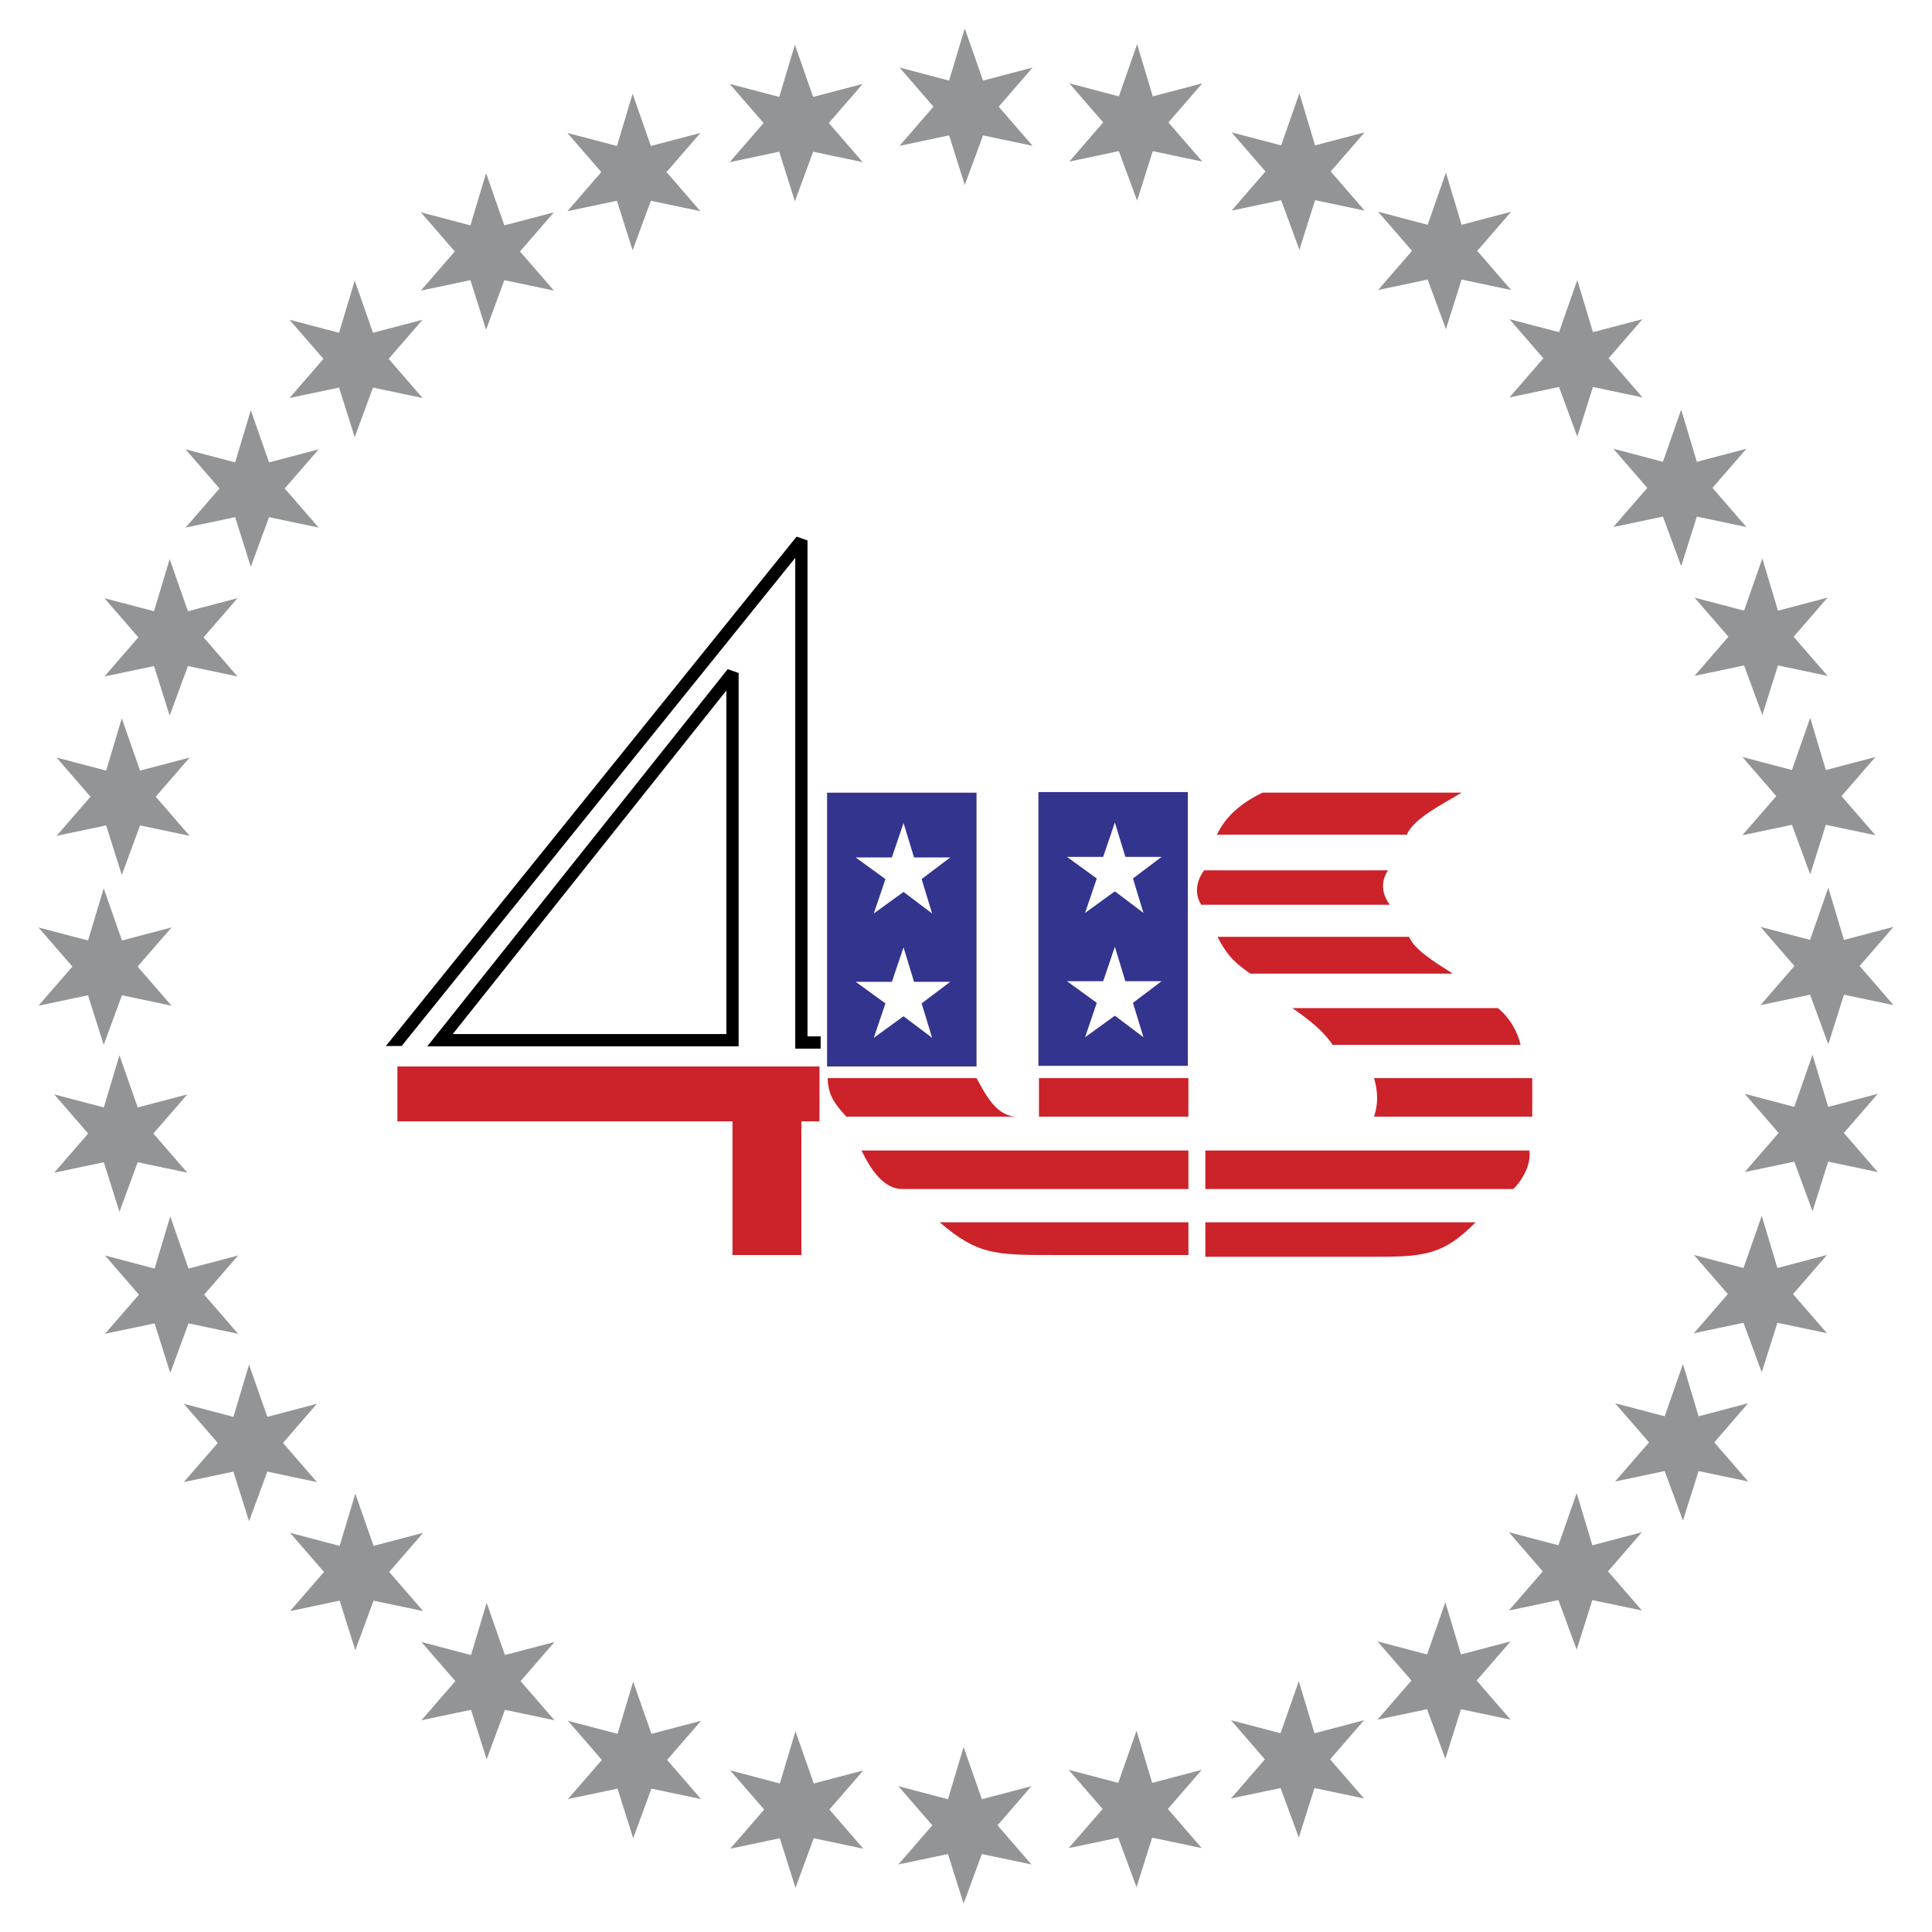 <svg xmlns="http://www.w3.org/2000/svg" width="2500" height="2500" viewBox="0 0 192.756 192.756"><path fill-rule="evenodd" clip-rule="evenodd" fill="#fff" d="M0 0h192.756v192.756H0V0z"/><path d="M61.553 14.564l1.562-5.206 1.822 5.206 4.946-1.301-3.384 3.905 3.384 3.904-4.946-1.041-1.822 4.945-1.562-4.945-4.946 1.041 3.384-3.904-3.384-3.905 4.946 1.301zm-14.619 7.921l1.562-5.207 1.822 5.207 4.946-1.302-3.384 3.905 3.384 3.904-4.946-1.041-1.822 4.946-1.562-4.946-4.945 1.041 3.384-3.904-3.384-3.905 4.945 1.302zM33.829 33.202l1.562-5.207 1.822 5.207 4.946-1.302-3.384 3.905 3.384 3.904-4.946-1.041-1.822 4.945-1.562-4.945-4.946 1.041 3.384-3.904-3.384-3.905 4.946 1.302zm-10.368 12.93l1.562-5.206 1.822 5.206 4.946-1.301-3.384 3.904 3.384 3.904-4.946-1.041-1.822 4.946-1.562-4.946-4.946 1.041 3.384-3.904-3.384-3.904 4.946 1.301zm-8.095 14.852l1.562-5.206 1.822 5.206 4.946-1.302-3.384 3.905 3.384 3.904-4.946-1.041-1.822 4.945-1.562-4.945-4.946 1.041 3.384-3.904-3.384-3.905 4.946 1.302zm-4.776 15.9l1.562-5.206 1.822 5.206 4.945-1.301-3.383 3.905 3.383 3.904-4.945-1.041-1.822 4.945-1.562-4.945-4.945 1.041 3.384-3.904-3.384-3.905 4.945 1.301zM8.784 93.833l1.562-5.206 1.822 5.206 4.946-1.302-3.384 3.905 3.384 3.905-4.946-1.043-1.822 4.947-1.562-4.947-4.945 1.043 3.384-3.905-3.384-3.905 4.945 1.302zm1.573 16.657l1.562-5.205 1.822 5.205 4.945-1.301-3.384 3.904 3.384 3.904-4.945-1.041-1.822 4.945-1.562-4.945-4.946 1.041 3.384-3.904-3.384-3.904 4.946 1.301zm5.067 16.076l1.562-5.207 1.822 5.207 4.946-1.303-3.384 3.906 3.384 3.904-4.946-1.041-1.822 4.945-1.562-4.945-4.946 1.041 3.384-3.904-3.384-3.906 4.946 1.303zm7.863 14.793l1.562-5.205 1.822 5.205 4.945-1.301-3.383 3.904 3.383 3.904-4.945-1.041-1.822 4.945-1.562-4.945-4.946 1.041 3.384-3.904-3.384-3.904 4.946 1.301zm10.6 12.873l1.562-5.207 1.822 5.207 4.945-1.303-3.384 3.904 3.384 3.906-4.945-1.043-1.822 4.947-1.562-4.947-4.946 1.043 3.384-3.906-3.384-3.904 4.946 1.303zm13.105 10.891l1.562-5.205 1.822 5.205 4.946-1.301-3.384 3.904 3.384 3.904-4.946-1.041-1.822 4.945-1.562-4.945-4.946 1.041 3.384-3.904-3.384-3.904 4.946 1.301zm14.619 7.863l1.562-5.207 1.822 5.207 4.945-1.301-3.384 3.904 3.384 3.904-4.945-1.041-1.822 4.945-1.562-4.945-4.946 1.041 3.383-3.904-3.383-3.904 4.946 1.301zm16.192 4.952l1.562-5.207 1.822 5.207 4.946-1.303-3.384 3.904 3.384 3.906-4.946-1.043-1.822 4.947-1.562-4.947-4.946 1.043 3.384-3.906-3.384-3.904 4.946 1.303zm16.774 1.572l1.562-5.207 1.822 5.207 4.945-1.303-3.384 3.906 3.384 3.904-4.945-1.041-1.822 4.945-1.562-4.945-4.945 1.041 3.383-3.904-3.383-3.906 4.945 1.303zm.116-171.469l1.562-5.206 1.822 5.206 4.945-1.301-3.383 3.904 3.383 3.904-4.945-1.041-1.822 4.945-1.562-4.945-4.945 1.041 3.383-3.904-3.383-3.904 4.945 1.301zm36.51 6.465L129.642 9.3l-1.822 5.206-4.946-1.301 3.385 3.904-3.385 3.904 4.946-1.041 1.822 4.946 1.562-4.946 4.946 1.041-3.385-3.904 3.385-3.904-4.947 1.301zm14.619 7.921l-1.562-5.207-1.822 5.207-4.946-1.302 3.384 3.904-3.384 3.905 4.946-1.042 1.822 4.946 1.562-4.946 4.945 1.042-3.384-3.905 3.384-3.904-4.945 1.302zm13.105 10.717l-1.562-5.206-1.821 5.206-4.945-1.301 3.384 3.905-3.384 3.904 4.945-1.041 1.821 4.945 1.562-4.945 4.945 1.041-3.383-3.904 3.383-3.905-4.945 1.301zm10.367 12.93l-1.562-5.206-1.822 5.206-4.945-1.302 3.384 3.905-3.384 3.905 4.945-1.042 1.822 4.946 1.562-4.946 4.946 1.042-3.384-3.905 3.384-3.905-4.946 1.302zm8.096 14.852l-1.562-5.206-1.822 5.206-4.945-1.301 3.384 3.904-3.384 3.904 4.945-1.041 1.822 4.946 1.562-4.946 4.946 1.041-3.384-3.904 3.384-3.904-4.946 1.301zm4.776 15.901l-1.562-5.207-1.822 5.207-4.945-1.302 3.383 3.904-3.383 3.904 4.945-1.041 1.822 4.946 1.562-4.946 4.945 1.041-3.384-3.904 3.384-3.904-4.945 1.302zm1.806 16.948l-1.562-5.206-1.821 5.206-4.946-1.301 3.384 3.904-3.384 3.905 4.946-1.041 1.821 4.945 1.562-4.945 4.945 1.041-3.384-3.905 3.384-3.904-4.945 1.301zm-1.573 16.659l-1.562-5.207-1.822 5.207-4.945-1.303 3.384 3.904-3.384 3.904 4.945-1.041 1.822 4.947 1.562-4.947 4.945 1.041-3.384-3.904 3.384-3.904-4.945 1.303zm-5.067 16.074l-1.562-5.207-1.821 5.207-4.946-1.301 3.384 3.904-3.384 3.904 4.946-1.041 1.821 4.945 1.562-4.945 4.945 1.041-3.384-3.904 3.384-3.904-4.945 1.301zm-7.863 14.795l-1.562-5.207-1.822 5.207L161.14 140l3.384 3.904-3.384 3.904 4.945-1.041 1.822 4.945 1.562-4.945 4.946 1.041-3.384-3.904 3.384-3.904-4.946 1.303zm-10.601 12.871l-1.562-5.207-1.822 5.207-4.945-1.303 3.384 3.906-3.384 3.904 4.945-1.041 1.822 4.945 1.562-4.945 4.946 1.041-3.384-3.904 3.384-3.906-4.946 1.303zm-13.104 10.89l-1.562-5.205-1.822 5.205-4.945-1.301 3.384 3.904-3.384 3.904 4.945-1.041 1.822 4.945 1.562-4.945 4.946 1.041-3.385-3.904 3.385-3.904-4.946 1.301zm-14.619 7.864l-1.562-5.205-1.822 5.205-4.945-1.301 3.384 3.904-3.384 3.904 4.945-1.041 1.822 4.945 1.562-4.945 4.946 1.041-3.384-3.904 3.384-3.904-4.946 1.301zm-16.192 4.951l-1.562-5.207-1.822 5.207-4.945-1.303 3.383 3.906-3.383 3.904 4.945-1.041 1.822 4.945 1.562-4.945 4.946 1.041-3.385-3.904 3.385-3.906-4.946 1.303zM77.744 9.671l1.562-5.206 1.822 5.206 4.946-1.301-3.384 3.905 3.384 3.904-4.946-1.041-1.822 4.946-1.562-4.946-4.945 1.041 3.384-3.904-3.384-3.905 4.945 1.301zm37.268-.057l-1.562-5.207-1.821 5.207-4.946-1.302 3.384 3.904-3.384 3.905 4.946-1.042 1.821 4.946 1.562-4.946 4.945 1.042-3.384-3.905 3.384-3.904-4.945 1.302z" fill-rule="evenodd" clip-rule="evenodd" fill="#929496"/><path d="M38.251 105.643l41.703-51.72v50.089h1.922m-37.975-.233l29.18-36.635v36.635h-29.18z" fill="none" stroke="#000" stroke-width="1.223" stroke-miterlimit="2.613"/><path d="M106.454 97.896h3.611l1.165-3.436 1.048 3.436h3.611l-2.854 2.156 1.049 3.436-2.854-2.154-2.971 2.154 1.165-3.436-2.97-2.156zm0-12.405h3.611l1.165-3.436 1.048 3.436h3.611l-2.854 2.155 1.049 3.437-2.854-2.155-2.971 2.155 1.165-3.437-2.97-2.155zm-2.853-6.465h14.91v27.316h-14.91V79.026zM85.37 97.955h3.611l1.165-3.436 1.048 3.436h3.611l-2.854 2.154L93 103.547l-2.854-2.156-2.97 2.156 1.165-3.438-2.971-2.154zm0-12.406h3.611l1.165-3.437 1.048 3.437h3.611l-2.854 2.155L93 91.141l-2.854-2.155-2.97 2.155 1.165-3.436-2.971-2.156zm-2.854-6.465h14.911V106.4H82.516V79.084z" fill-rule="evenodd" clip-rule="evenodd" fill="#33348e"/><path d="M137.09 107.564h15.784v3.846H137.09c.408-1.224.408-2.447 0-3.846zm-8.154-6.988h20.502c1.224.99 1.98 2.389 2.271 3.67h-18.754c-.874-1.34-2.33-2.506-4.019-3.67zm-7.456-7.106h19.104c.582 1.34 2.621 2.563 4.368 3.67h-20.211c-1.396-.991-2.27-1.689-3.261-3.67zm-1.338-6.639h18.346c-.698 1.048-.698 2.271.176 3.437H119.85c-.641-.991-.582-2.272.292-3.437zm5.824-7.747h19.861c-1.923 1.166-4.776 2.563-5.476 4.194h-18.929c.758-1.69 2.331-3.145 4.544-4.194zm-5.708 42.867h26.967c-3.378 3.438-5.417 3.438-10.659 3.438h-16.308v-3.438zm.058-7.164H152.583c.291 1.922-1.515 3.844-1.631 3.844h-30.636s-.059 0-.059-.057v-3.787h.059zm-37.742-7.223h14.853c.989 1.807 2.038 3.846 4.076 3.846H84.438c-1.281-1.398-1.806-2.215-1.864-3.846zm21.084 0h14.91v3.846h-14.91v-3.846zm-17.706 7.223h32.616v3.844H90.029c-1.805 0-3.087-1.805-4.077-3.844zm7.805 7.164h24.812v3.262h-13.396c-5.824 0-7.63 0-11.416-3.262zM39.649 106.4h42.11v5.475h-1.805v13.338h-6.873v-13.338H39.649V106.4z" fill-rule="evenodd" clip-rule="evenodd" fill="#cc2229"/><path fill-rule="evenodd" clip-rule="evenodd" fill="#fff" d="M34.989 104.361h6.815v2.039h-6.815v-2.039z"/></svg>